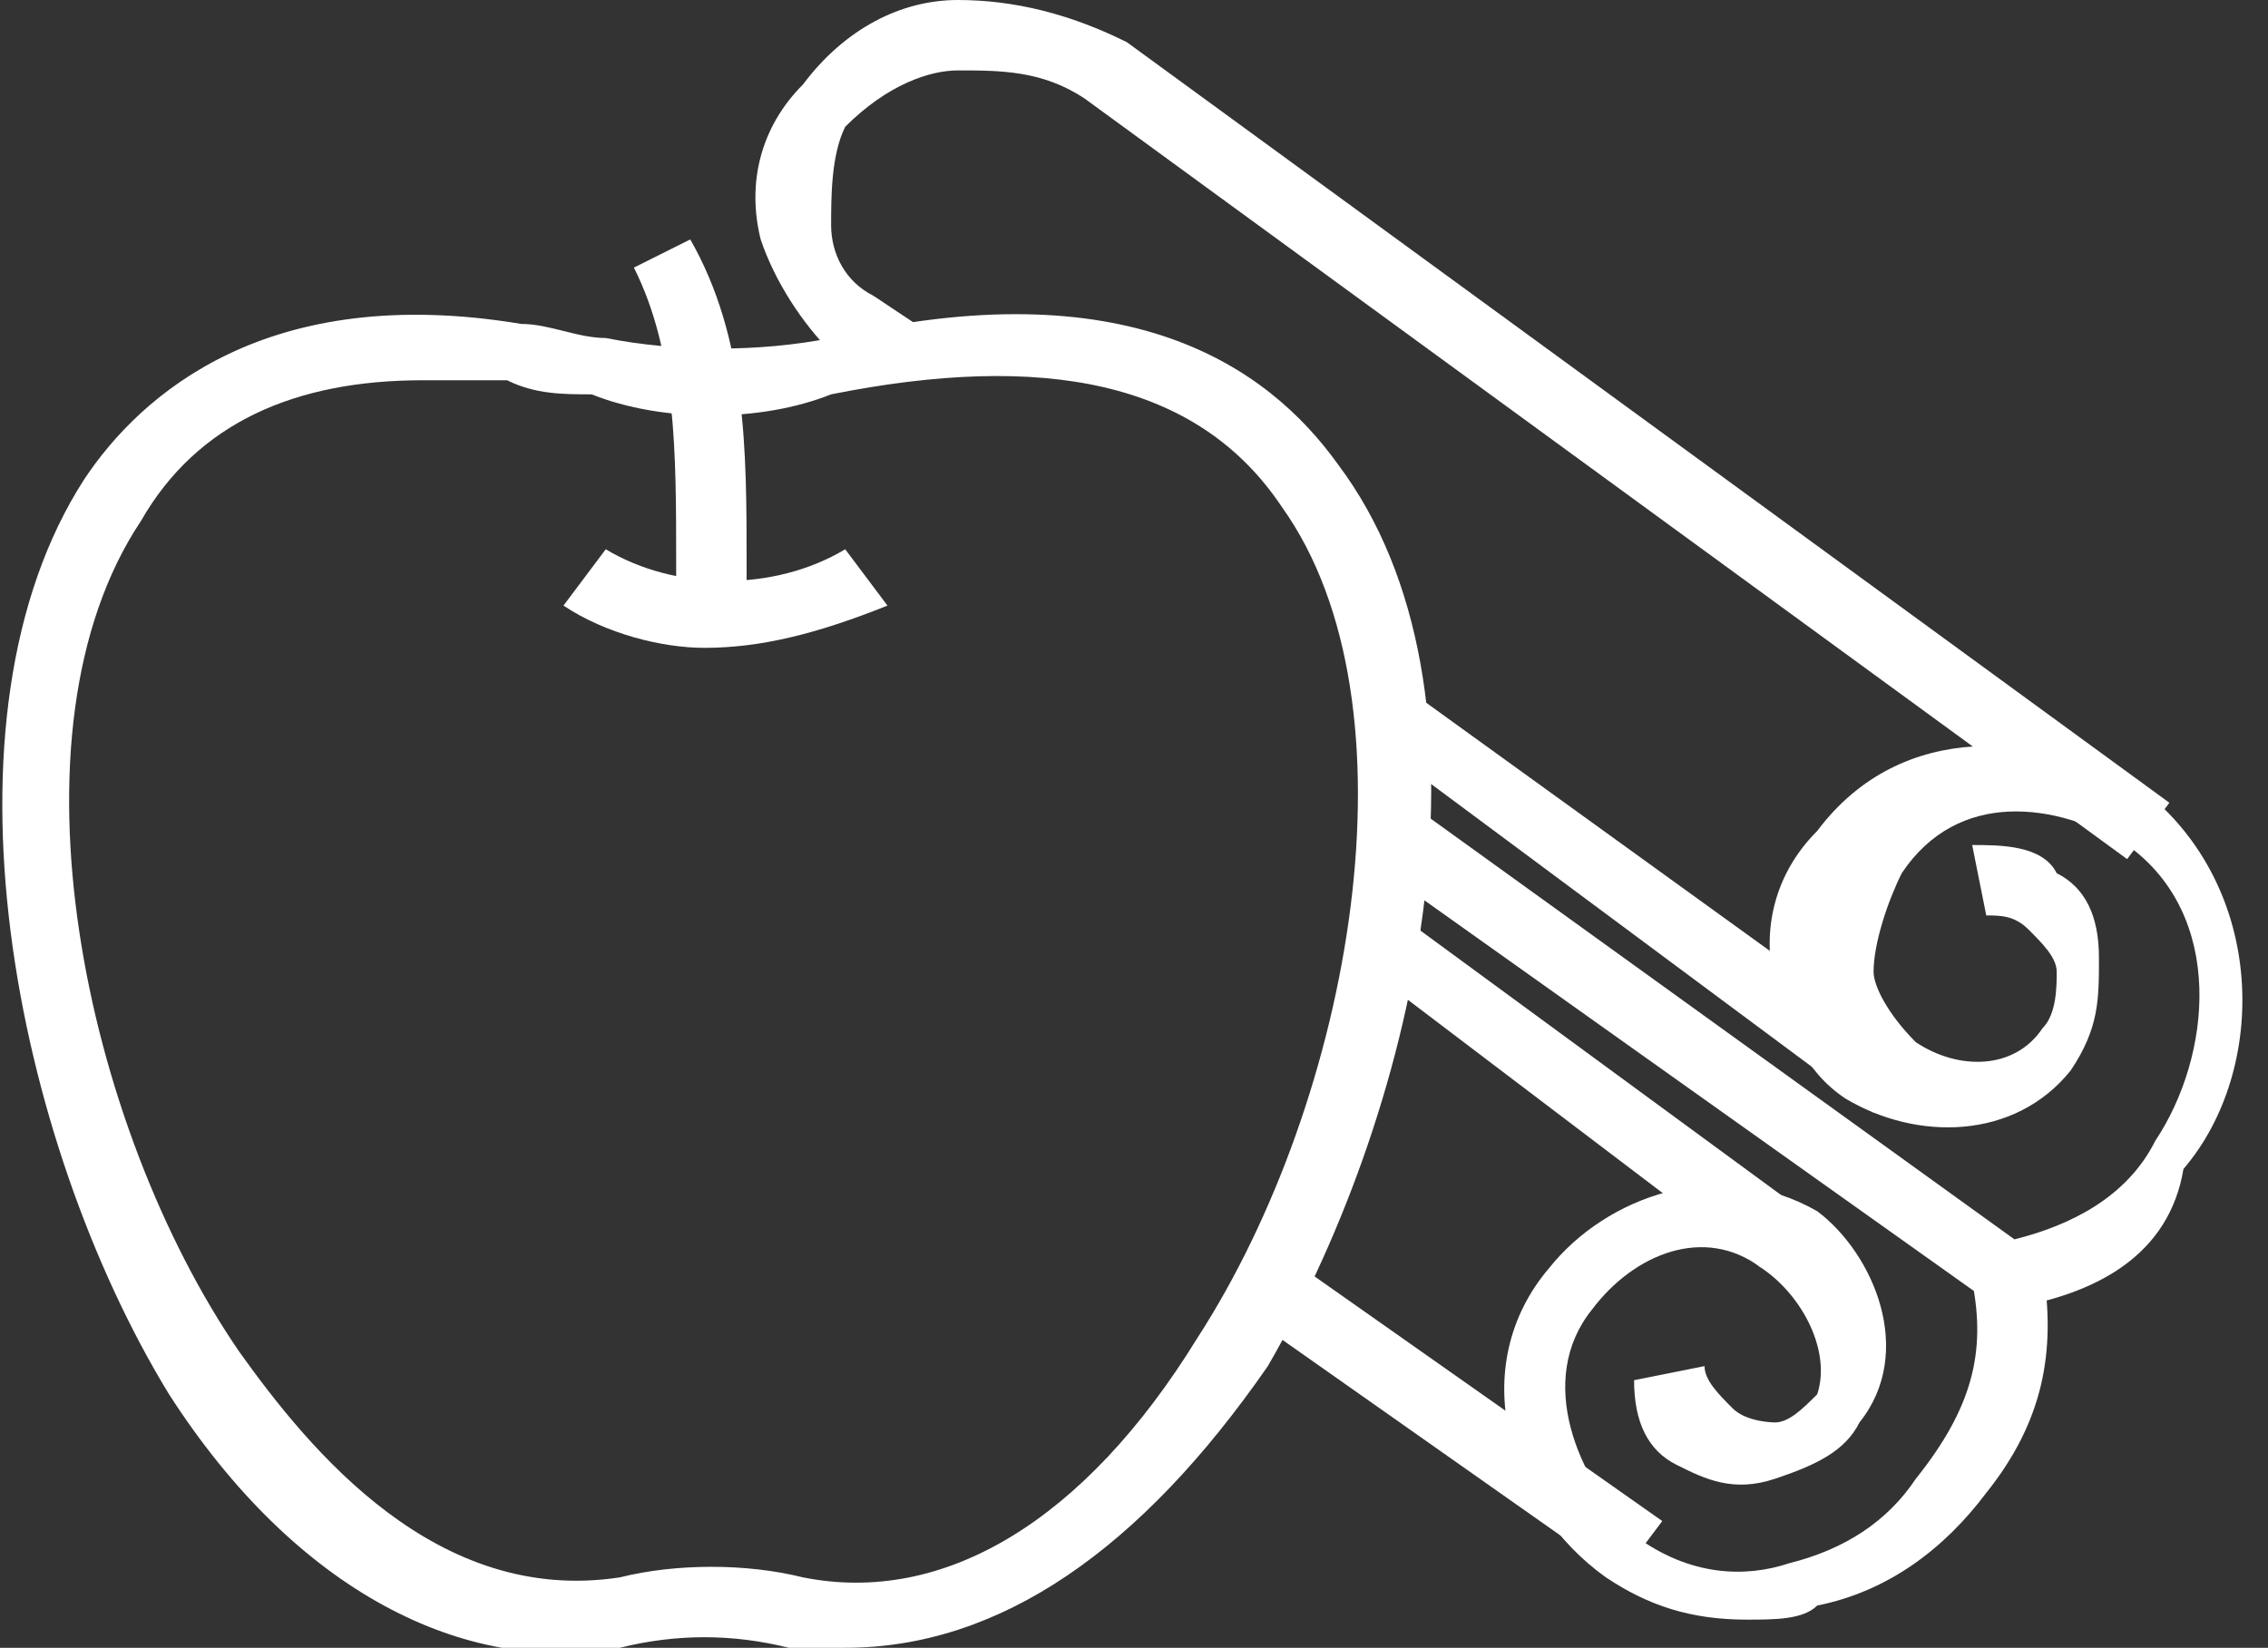 <?xml version="1.0" encoding="utf-8"?>
<!-- Generator: Adobe Illustrator 28.1.0, SVG Export Plug-In . SVG Version: 6.00 Build 0)  -->
<svg version="1.1" id="Layer_1" xmlns="http://www.w3.org/2000/svg" xmlns:xlink="http://www.w3.org/1999/xlink" x="0px" y="0px"
	 viewBox="0 0 16.1 11.7" style="enable-background:new 0 0 16.1 11.7;" xml:space="preserve">
<rect x="0" y="0" width="16.1" height="11.7" fill="#333333" stroke="none"/>
<style type="text/css">
	.st0{fill:#FFFFFF;}
</style>
<g>
	<path class="st0" d="M12.4,11.5c-0.4,0-0.7-0.1-1-0.3c-0.7-0.5-1-1.5-0.4-2.2c0.4-0.5,1.2-0.8,1.9-0.4c0.4,0.3,0.7,1,0.3,1.5
		c-0.1,0.2-0.3,0.3-0.6,0.4s-0.5,0-0.7-0.1s-0.3-0.3-0.3-0.6l0.5-0.1c0,0.1,0.1,0.2,0.2,0.3s0.3,0.1,0.3,0.1c0.1,0,0.2-0.1,0.3-0.2
		C13,9.6,12.8,9.2,12.5,9c-0.4-0.3-0.9-0.1-1.2,0.3c-0.4,0.5-0.1,1.2,0.3,1.6c0.4,0.3,0.8,0.3,1.1,0.2c0.4-0.1,0.7-0.3,0.9-0.6
		C14,10,14.1,9.6,14,9.1L14.5,9c0.1,0.6,0,1.1-0.4,1.6c-0.3,0.4-0.7,0.7-1.2,0.8C12.8,11.5,12.6,11.5,12.4,11.5z"/>
	<path class="st0" d="M8.8,9.3l0.3-0.4l2.7,1.9l-0.3,0.4L8.8,9.3z"/>
	<path class="st0" d="M12.5,9L9.6,6.8l0.2-0.4l3,2.2L12.5,9z"/>
	<path class="st0" d="M6,11.7c-0.1,0-0.3,0-0.4,0c-0.4-0.1-0.8-0.1-1.2,0c-1.1,0.2-2.3-0.4-3.2-1.8C0.1,8.1-0.5,5.1,0.6,3.4
		C1,2.8,1.9,2,3.7,2.3c0.2,0,0.4,0.1,0.6,0.1c0.5,0.1,1.1,0.1,1.6,0C8,1.9,9,2.6,9.5,3.3c1.2,1.6,0.6,4.5-0.5,6.4
		C8.1,11,7.1,11.7,6,11.7z M3,2.7c-0.9,0-1.6,0.3-2,1C0,5.2,0.6,8,1.7,9.6c0.5,0.7,1.4,1.8,2.7,1.6c0.4-0.1,0.9-0.1,1.3,0
		c1,0.2,2-0.4,2.8-1.7C9.6,7.8,10.1,5,9.1,3.6C8.5,2.7,7.4,2.5,5.9,2.8C5.4,3,4.7,3,4.2,2.8c-0.2,0-0.4,0-0.6-0.1
		C3.4,2.7,3.2,2.7,3,2.7z"/>
	<path class="st0" d="M5,4.6c-0.3,0-0.7-0.1-1-0.3l0.3-0.4c0.5,0.3,1.2,0.3,1.7,0l0.3,0.4C5.8,4.5,5.4,4.6,5,4.6z"/>
	<path class="st0" d="M5.3,4.3H4.8V4c0-0.8,0-1.5-0.3-2.1l0.4-0.2C5.3,2.4,5.3,3.2,5.3,4V4.3z"/>
	<path class="st0" d="M14.2,9.3L9.7,6.1L10,5.7l4.3,3.1c0.4-0.1,0.8-0.3,1-0.7c0.4-0.6,0.5-1.6-0.2-2.1c-0.5-0.3-1.2-0.4-1.6,0.2
		c-0.1,0.2-0.2,0.5-0.2,0.7c0,0.1,0.1,0.3,0.3,0.5c0.3,0.2,0.7,0.2,0.9-0.1c0.1-0.1,0.1-0.3,0.1-0.4s-0.1-0.2-0.2-0.3
		s-0.2-0.1-0.3-0.1L14,6c0.2,0,0.5,0,0.6,0.2c0.2,0.1,0.3,0.3,0.3,0.6s0,0.5-0.2,0.8c-0.4,0.5-1.1,0.5-1.6,0.2
		c-0.3-0.2-0.4-0.5-0.5-0.8c-0.1-0.4,0-0.8,0.3-1.1c0.6-0.8,1.6-0.7,2.3-0.3c0.9,0.7,0.9,2,0.3,2.7C15.4,8.9,14.9,9.2,14.2,9.3z"/>
	<path class="st0" d="M13.3,7.9L9.8,5.3L10,4.9l3.6,2.6L13.3,7.9z"/>
	<path class="st0" d="M15.1,6.1L7.7,0.7C7.4,0.5,7.1,0.5,6.8,0.5C6.6,0.5,6.3,0.6,6,0.9C5.9,1.1,5.9,1.4,5.9,1.6S6,2,6.2,2.1
		l0.3,0.2L6.2,2.7L5.9,2.5C5.7,2.3,5.5,2,5.4,1.7c-0.1-0.4,0-0.8,0.3-1.1C6,0.2,6.4,0,6.8,0S7.6,0.1,8,0.3l7.4,5.4L15.1,6.1z"/>
</g>
</svg>
